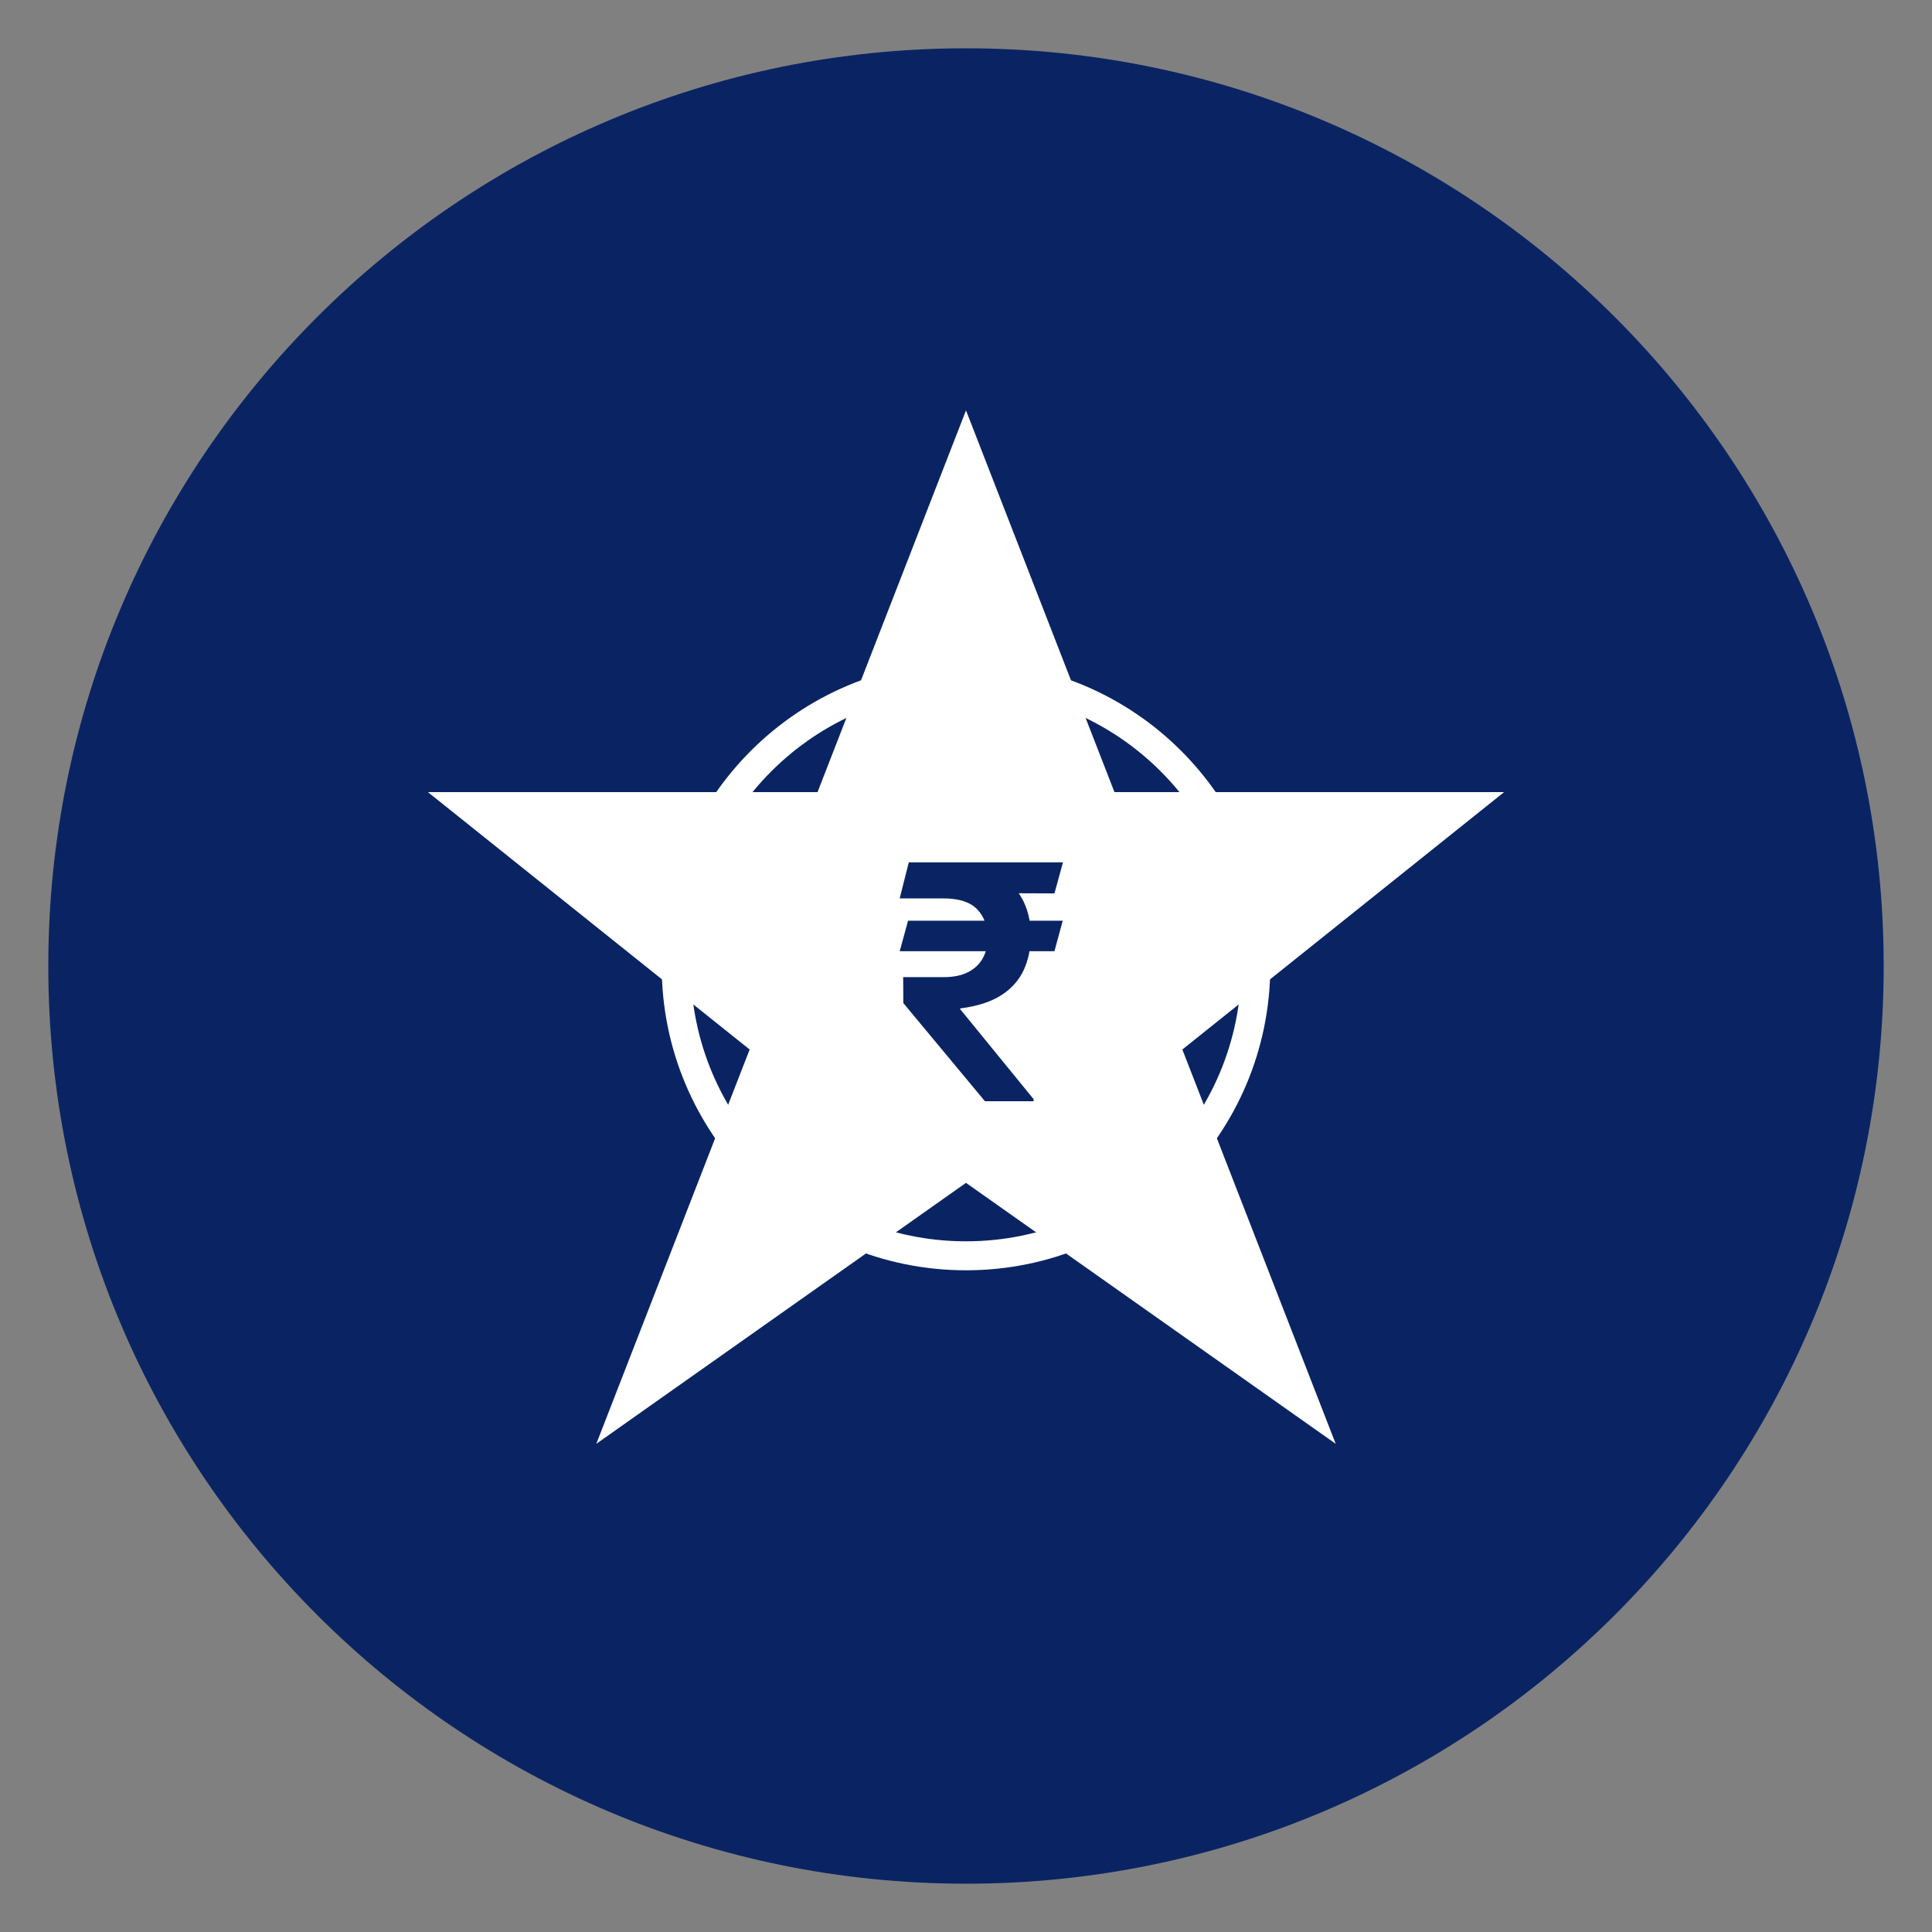 <svg width="100" height="100" viewBox="0 0 100 100" fill="none" xmlns="http://www.w3.org/2000/svg">
<rect x="0" y="0" width="100" height="100" fill="#808080" stroke="none"/>
<path d="M50 96C75.405 96 96 75.405 96 50C96 24.595 75.405 4 50 4C24.595 4 4 24.595 4 50C4 75.405 24.595 96 50 96Z" fill="#0A2463" stroke="#0A2463" stroke-width="3"/>
<path d="M50 24L57 42H75L60 54L67 72L50 60L33 72L40 54L25 42H43L50 24Z" fill="white" stroke="white" stroke-width="2"/>
<path d="M55.007 47.655L54.578 49.236H46.568L47.002 47.655H55.007ZM50.98 57L46.755 51.917L46.749 50.577H48.837C49.336 50.577 49.753 50.494 50.087 50.329C50.425 50.16 50.681 49.925 50.854 49.623C51.031 49.317 51.119 48.959 51.119 48.548C51.119 47.932 50.938 47.438 50.576 47.063C50.214 46.689 49.634 46.502 48.837 46.502H46.568L47.038 44.636H48.837C49.852 44.636 50.691 44.793 51.355 45.107C52.023 45.417 52.522 45.856 52.852 46.423C53.186 46.991 53.353 47.655 53.353 48.416C53.353 49.088 53.23 49.687 52.985 50.215C52.739 50.742 52.353 51.174 51.826 51.512C51.298 51.85 50.608 52.076 49.755 52.189L49.682 52.213L53.498 56.891V57H50.98ZM55.019 44.636L54.578 46.242L48.083 46.218L48.523 44.636H55.019Z" fill="#0A2463"/>
<path d="M50 65C58.284 65 65 58.284 65 50C65 41.716 58.284 35 50 35C41.716 35 35 41.716 35 50C35 58.284 41.716 65 50 65Z" stroke="white" stroke-width="1.5"/>
</svg>
